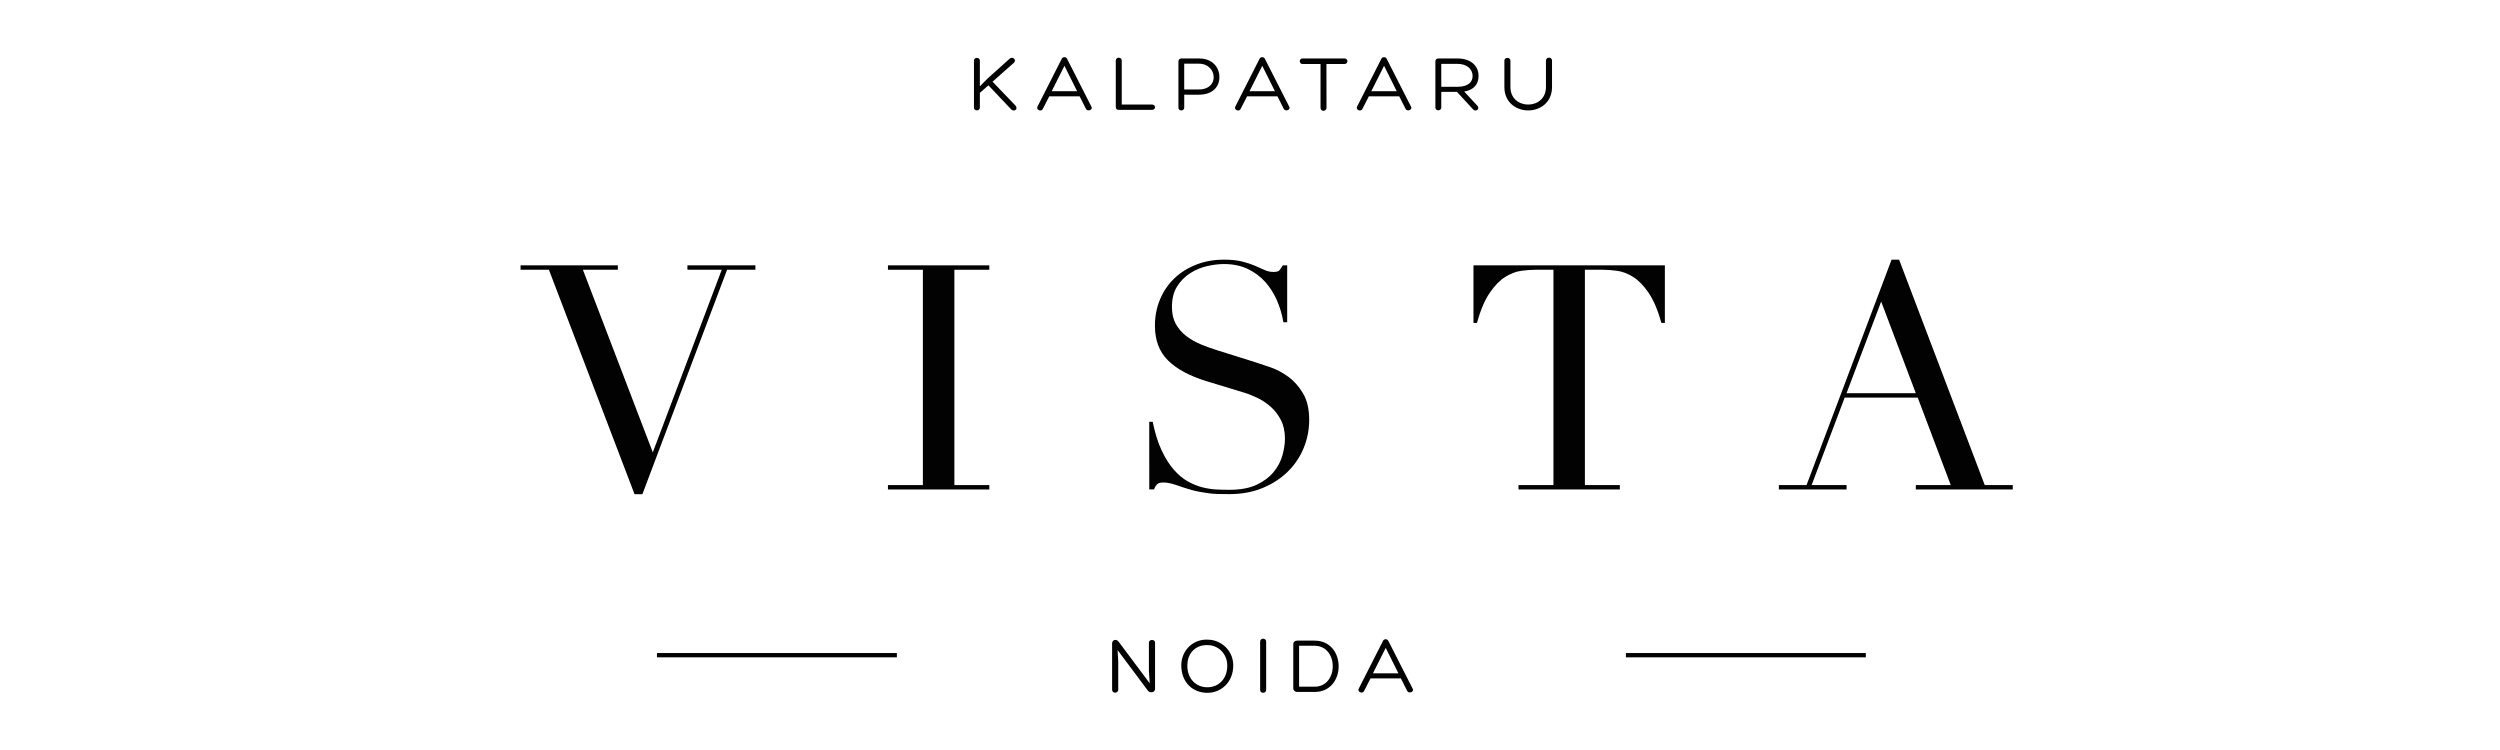 <?xml version="1.0" encoding="utf-8"?>
<!-- Generator: Adobe Illustrator 16.0.0, SVG Export Plug-In . SVG Version: 6.00 Build 0)  -->
<!DOCTYPE svg PUBLIC "-//W3C//DTD SVG 1.1//EN" "http://www.w3.org/Graphics/SVG/1.1/DTD/svg11.dtd">
<svg version="1.1" id="Layer_1" xmlns="http://www.w3.org/2000/svg" xmlns:xlink="http://www.w3.org/1999/xlink" x="0px" y="0px"
	 width="150px" height="45px" viewBox="0 0 150 45" enable-background="new 0 0 150 45" xml:space="preserve">
<polygon fill="#020202" points="31.234,15.921 37.071,15.921 37.071,16.186 34.975,16.186 39.168,27.141 43.304,16.186 
	41.245,16.186 41.245,15.921 45.325,15.921 45.325,16.186 43.625,16.186 38.544,29.652 38.072,29.652 32.935,16.186 31.234,16.186 
	"/>
<polygon fill="#020202" points="53.277,29.105 55.373,29.105 55.373,16.186 53.277,16.186 53.277,15.921 59.359,15.921 
	59.359,16.186 57.263,16.186 57.263,29.105 59.359,29.105 59.359,29.369 53.277,29.369 "/>
<path fill="#020202" d="M68.954,25.309h0.208c0.139,0.68,0.318,1.254,0.538,1.719c0.221,0.467,0.463,0.85,0.728,1.152
	s0.541,0.535,0.831,0.699s0.582,0.283,0.878,0.359c0.296,0.074,0.579,0.119,0.851,0.131c0.271,0.014,0.525,0.02,0.765,0.02
	c0.667,0,1.215-0.1,1.644-0.303c0.428-0.201,0.768-0.455,1.02-0.764s0.429-0.643,0.529-1.002s0.151-0.689,0.151-0.992
	c0-0.439-0.082-0.818-0.246-1.133s-0.371-0.582-0.623-0.803s-0.525-0.398-0.821-0.537c-0.297-0.139-0.576-0.246-0.841-0.322
	l-2.173-0.661c-1.02-0.314-1.791-0.73-2.313-1.247c-0.522-0.516-0.784-1.209-0.784-2.078c0-0.566,0.101-1.092,0.303-1.577
	c0.201-0.484,0.484-0.903,0.85-1.256s0.803-0.63,1.313-0.831c0.511-0.202,1.067-0.303,1.672-0.303c0.441,0,0.81,0.038,1.105,0.114
	c0.296,0.075,0.551,0.161,0.765,0.254c0.214,0.095,0.406,0.18,0.576,0.255c0.17,0.076,0.343,0.114,0.52,0.114
	c0.163,0,0.273-0.022,0.331-0.067c0.056-0.043,0.135-0.154,0.235-0.33h0.265v3.418h-0.227c-0.076-0.453-0.205-0.891-0.387-1.313
	c-0.184-0.421-0.419-0.793-0.709-1.115c-0.29-0.321-0.639-0.579-1.048-0.774c-0.41-0.195-0.886-0.293-1.427-0.293
	c-0.302,0-0.636,0.041-1.001,0.123c-0.365,0.082-0.705,0.224-1.02,0.425c-0.315,0.201-0.576,0.466-0.784,0.793
	c-0.208,0.328-0.312,0.743-0.312,1.246c0,0.403,0.082,0.747,0.245,1.03c0.164,0.283,0.375,0.523,0.633,0.717
	c0.259,0.196,0.548,0.359,0.869,0.491c0.321,0.133,0.646,0.249,0.973,0.35l2.286,0.718c0.238,0.076,0.541,0.177,0.906,0.303
	s0.721,0.314,1.067,0.566c0.346,0.252,0.642,0.585,0.888,1.001c0.245,0.416,0.368,0.943,0.368,1.586c0,0.592-0.11,1.156-0.331,1.691
	c-0.22,0.535-0.538,1.008-0.953,1.416c-0.416,0.41-0.92,0.736-1.512,0.982s-1.259,0.367-2.002,0.367
	c-0.265,0-0.498-0.002-0.699-0.008c-0.201-0.008-0.39-0.023-0.566-0.047c-0.177-0.027-0.353-0.055-0.529-0.086
	c-0.176-0.031-0.371-0.078-0.585-0.143c-0.252-0.074-0.522-0.162-0.813-0.264c-0.289-0.1-0.541-0.15-0.755-0.15
	c-0.189,0-0.318,0.037-0.388,0.113c-0.069,0.074-0.129,0.176-0.18,0.301h-0.283V25.309z"/>
<path fill="#020202" d="M91.11,29.105h2.097V16.186h-1.096c-0.252,0-0.535,0.021-0.85,0.065c-0.314,0.044-0.633,0.167-0.954,0.369
	c-0.321,0.201-0.63,0.519-0.925,0.953c-0.297,0.435-0.552,1.036-0.766,1.804h-0.208v-3.457h11.484v3.457h-0.207
	c-0.215-0.768-0.47-1.37-0.766-1.804s-0.604-0.752-0.926-0.953c-0.32-0.202-0.639-0.325-0.953-0.369
	c-0.315-0.044-0.599-0.065-0.851-0.065h-1.096v12.919h2.097v0.264H91.11V29.105z"/>
<path fill="#020202" d="M106.731,29.105h1.662l5.101-13.524h0.453l5.138,13.524h1.681v0.264h-5.817v-0.264h2.097l-1.983-5.25h-4.382
	l-1.983,5.25h2.097v0.264h-4.062V29.105z M112.87,18.094l-2.077,5.496h4.155L112.87,18.094z"/>
<path fill="#020202" d="M60.579,3.521c0.188-0.169,0.431,0.087,0.257,0.242l-1.284,1.138l1.376,1.433
	c0.184,0.213-0.077,0.402-0.257,0.228L59.306,5.12L58.792,5.57v0.886c0,0.218-0.354,0.228-0.354,0V3.638
	c0-0.223,0.354-0.218,0.354,0v1.54l0.47-0.474L60.579,3.521z"/>
<path fill="#020202" d="M62.957,5.778l-0.393,0.765c-0.087,0.18-0.406,0.054-0.319-0.14l1.462-2.881
	c0.029-0.063,0.097-0.092,0.16-0.092c0.063,0,0.121,0.029,0.154,0.092l1.458,2.867c0.126,0.208-0.232,0.329-0.324,0.14l-0.378-0.75
	H62.957z M63.867,3.948l-0.766,1.525h1.525L63.867,3.948z"/>
<path fill="#020202" d="M67.131,6.592c-0.131,0-0.184-0.063-0.184-0.179V3.633c0-0.228,0.357-0.228,0.357,0v2.639h1.812
	c0.247,0,0.247,0.32,0,0.32H67.131z"/>
<path fill="#020202" d="M71.054,5.681v0.78c0,0.223-0.349,0.218-0.349,0.005V3.677c0-0.102,0.082-0.17,0.179-0.17h1.051
	c0.838,0,1.23,0.557,1.23,1.114c0,0.581-0.397,1.061-1.245,1.061H71.054z M71.054,5.367h0.866c0.645,0,0.911-0.378,0.901-0.746
	c-0.005-0.397-0.319-0.799-0.882-0.799h-0.886V5.367z"/>
<path fill="#020202" d="M74.826,5.778l-0.393,0.765c-0.088,0.18-0.407,0.054-0.319-0.14l1.462-2.881
	c0.029-0.063,0.097-0.092,0.16-0.092c0.063,0,0.121,0.029,0.154,0.092l1.458,2.867c0.126,0.208-0.232,0.329-0.324,0.14l-0.378-0.75
	H74.826z M75.736,3.948l-0.766,1.525h1.525L75.736,3.948z"/>
<path fill="#020202" d="M80.666,3.507c0.237,0,0.237,0.334,0,0.334h-1.08c0,0.872,0.005,1.758,0.005,2.629
	c0,0.121-0.102,0.179-0.184,0.179c-0.083,0-0.175-0.058-0.175-0.179V3.841h-1.075c-0.228,0-0.228-0.334,0-0.334H80.666z"/>
<path fill="#020202" d="M82.133,5.778L81.74,6.543c-0.087,0.18-0.406,0.054-0.319-0.14l1.463-2.881
	c0.029-0.063,0.097-0.092,0.16-0.092c0.063,0,0.12,0.029,0.154,0.092l1.458,2.867c0.126,0.208-0.232,0.329-0.324,0.14l-0.379-0.75
	H82.133z M83.044,3.948l-0.766,1.525h1.525L83.044,3.948z"/>
<path fill="#020202" d="M86.477,5.512v0.939c0,0.223-0.354,0.223-0.354,0.005V3.677c0-0.102,0.073-0.169,0.18-0.169h1.147
	c0.838,0,1.264,0.474,1.264,1.041c0,0.489-0.266,0.843-0.861,0.944l0.784,0.847c0.184,0.184-0.082,0.397-0.242,0.232l-0.979-1.061
	H86.477z M86.477,5.207h0.979c0.635,0,0.91-0.295,0.9-0.658c-0.004-0.397-0.339-0.717-0.9-0.717h-0.979V5.207z"/>
<path fill="#020202" d="M92.758,3.638c0-0.237,0.363-0.237,0.363-0.004v1.593c0,0.93-0.722,1.399-1.429,1.399
	s-1.429-0.47-1.429-1.399V3.633c0-0.213,0.363-0.213,0.363,0.004v1.588c0,1.399,2.131,1.399,2.131,0V3.638z"/>
<path fill="#020202" d="M68.935,38.553c0-0.203,0.368-0.213,0.368,0v2.779c0,0.242-0.334,0.268-0.436,0.098l-1.812-2.426
	l0.039,0.668v1.709c0,0.238-0.368,0.242-0.368,0v-2.773c0-0.242,0.271-0.281,0.393-0.104l1.864,2.494l-0.049-0.73V38.553z"/>
<path fill="#020202" d="M70.877,39.924c0-0.76,0.513-1.41,1.283-1.531c0.179-0.023,0.344-0.018,0.513,0
	c0.746,0.117,1.322,0.736,1.322,1.531c0,1.008-0.727,1.646-1.55,1.646C71.574,41.57,70.877,40.951,70.877,39.924 M71.24,39.938
	c0,0.795,0.522,1.299,1.205,1.299c0.654,0,1.191-0.484,1.191-1.299c0-0.623-0.412-1.123-1.007-1.219c-0.146-0.02-0.286-0.02-0.422,0
	C71.622,38.811,71.24,39.279,71.24,39.938"/>
<path fill="#020202" d="M75.608,38.5c0-0.242,0.362-0.236,0.362,0v2.896c0,0.223-0.362,0.232-0.362,0V38.5z"/>
<path fill="#020202" d="M77.82,41.518c-0.12,0-0.223-0.098-0.223-0.209v-2.668c0-0.111,0.103-0.203,0.223-0.203h1.056
	c0.964,0,1.443,0.77,1.443,1.539s-0.479,1.541-1.443,1.541H77.82z M77.946,41.201h0.93c0.727,0,1.09-0.613,1.09-1.225
	c0-0.609-0.363-1.23-1.09-1.23h-0.93V41.201z"/>
<path fill="#020202" d="M82.232,40.703l-0.393,0.766c-0.087,0.18-0.406,0.053-0.319-0.141l1.463-2.881
	c0.028-0.063,0.097-0.092,0.159-0.092c0.063,0,0.121,0.029,0.155,0.092l1.458,2.865c0.125,0.209-0.233,0.33-0.325,0.141l-0.378-0.75
	H82.232z M83.143,38.873l-0.765,1.525h1.525L83.143,38.873z"/>
<rect x="39.417" y="39.182" fill="#020202" width="14.395" height="0.258"/>
<rect x="97.555" y="39.182" fill="#020202" width="14.394" height="0.258"/>
</svg>
